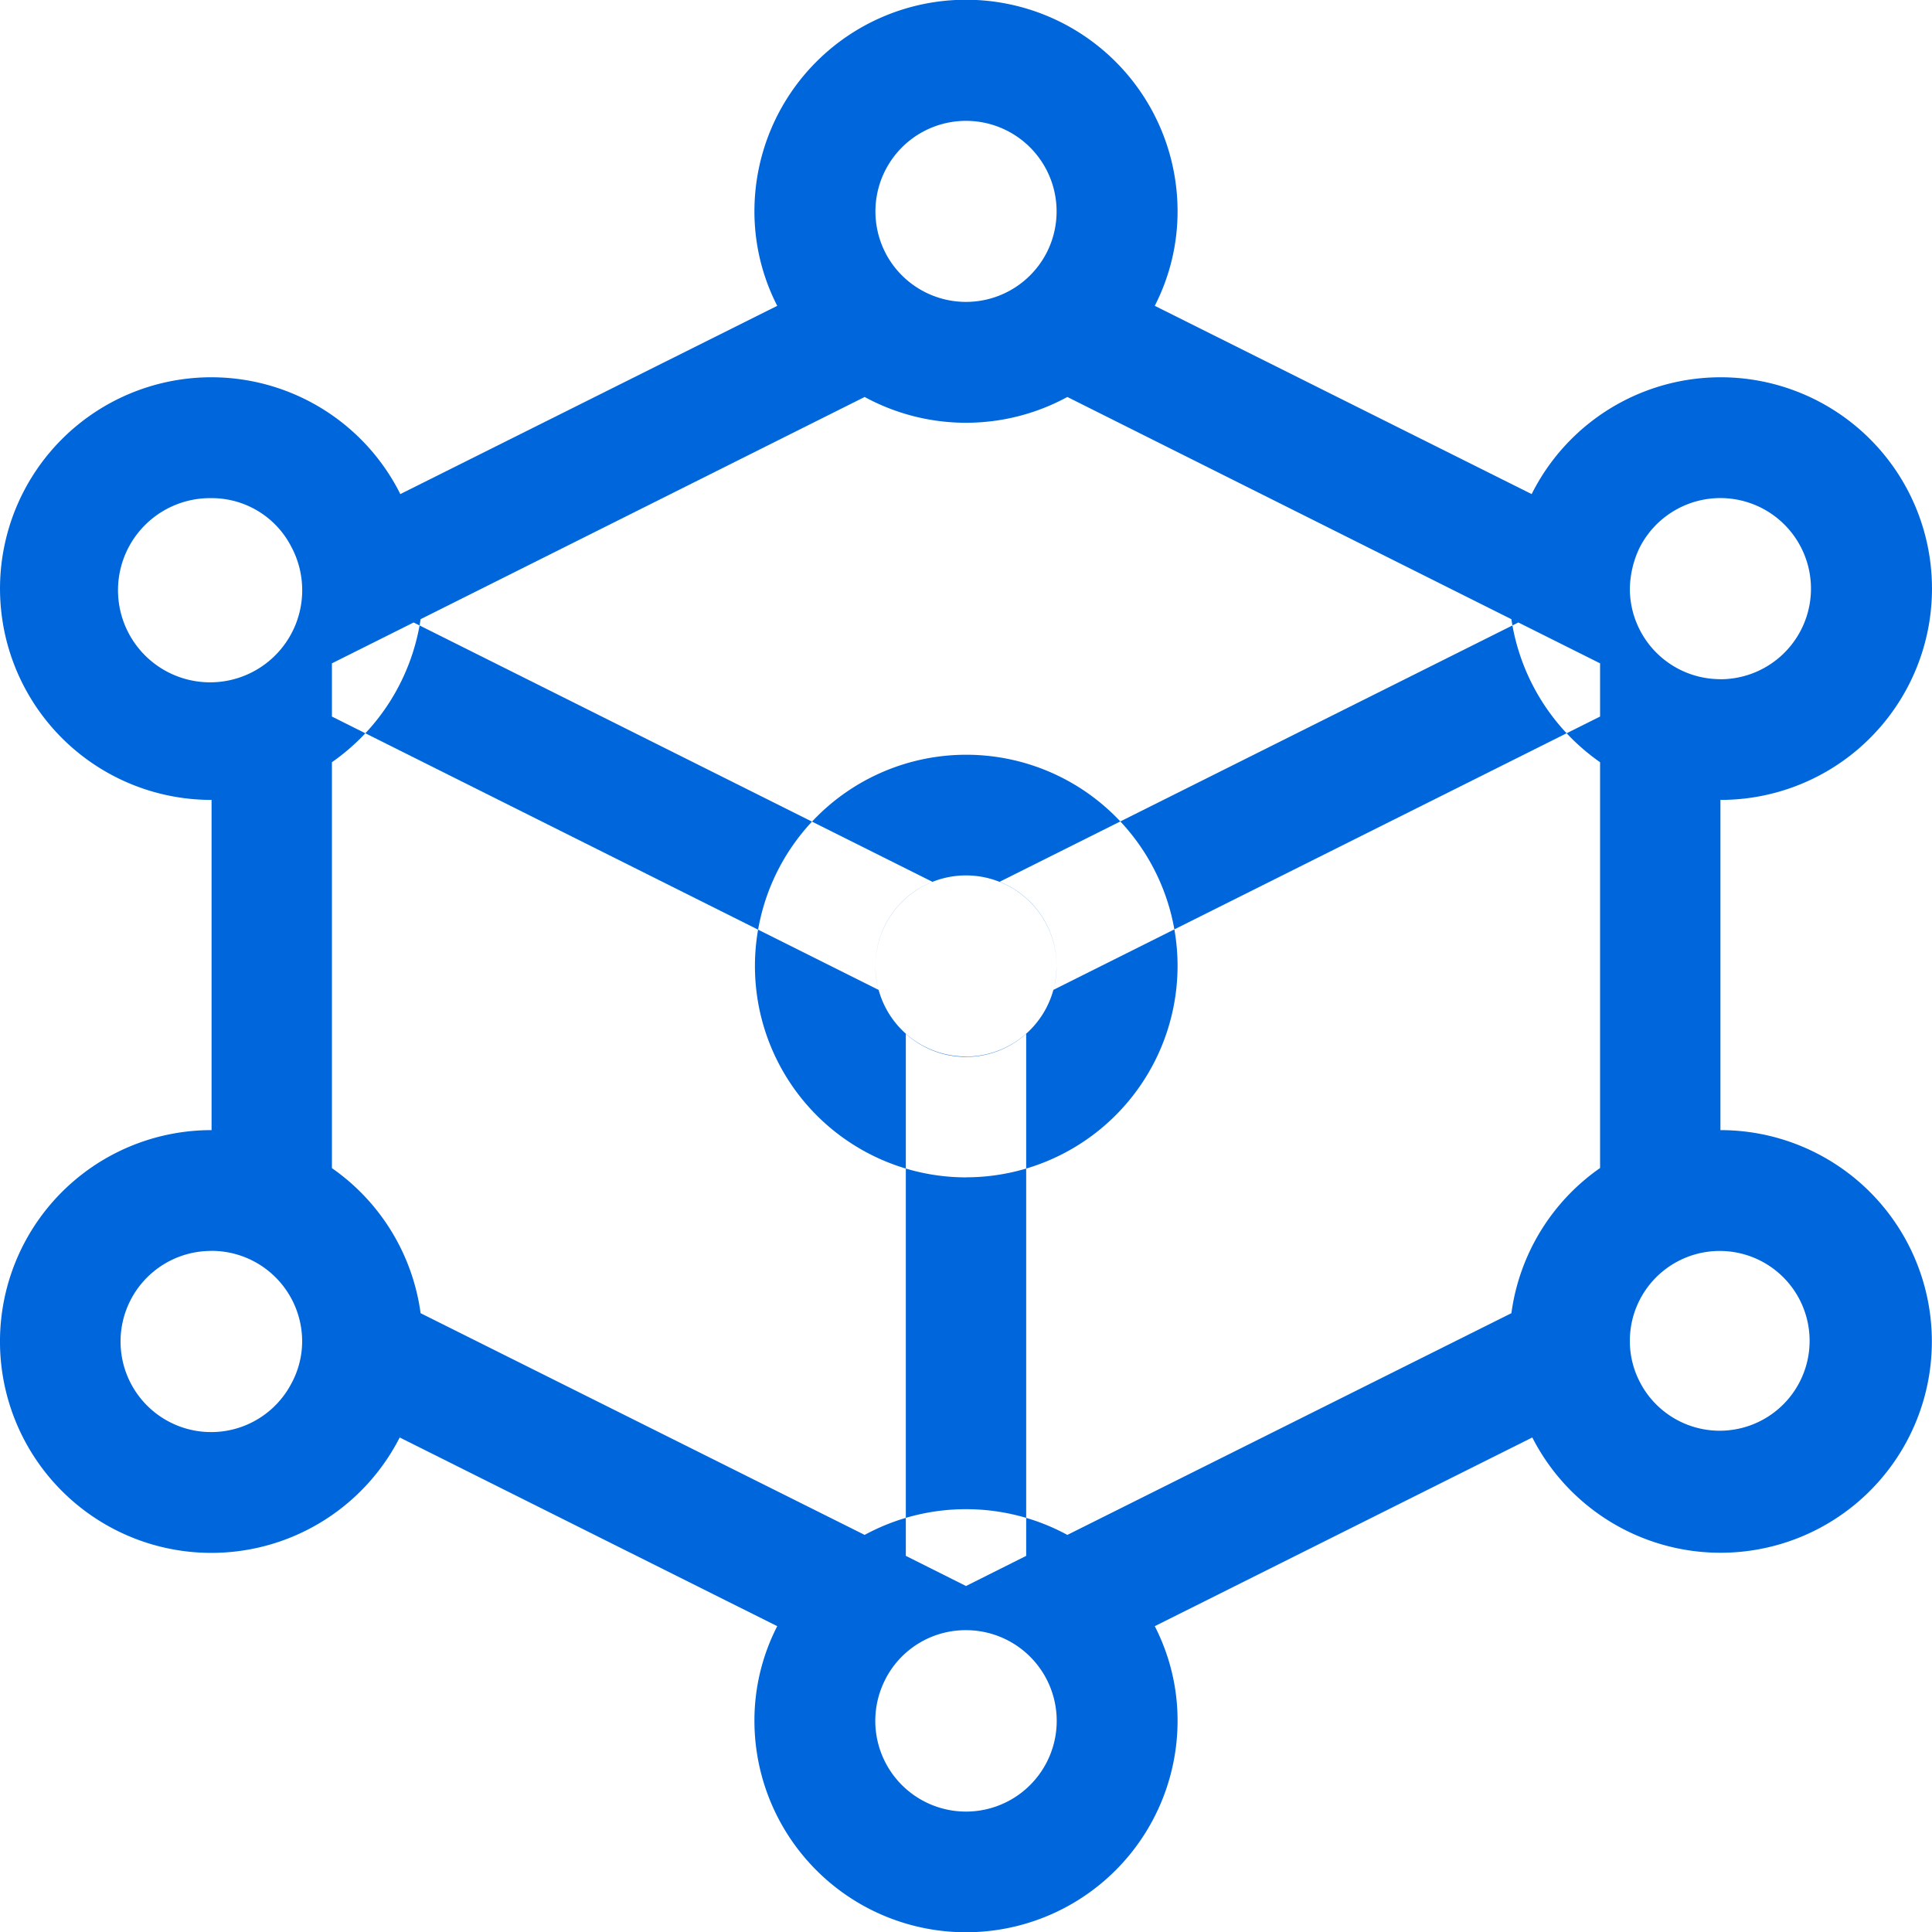<svg xmlns="http://www.w3.org/2000/svg" width="30.5" height="30.5" viewBox="0 0 30.5 30.5">
  <defs>
    <style>
      .cls-1 {
        fill: #0066dc;
        fill-rule: evenodd;
      }
    </style>
  </defs>
  <path id="zhiincaw2" class="cls-1" d="M1347.16,919.341a3.336,3.336,0,1,1-2.97,4.852l-5.96,2.979a3.257,3.257,0,0,1,.36,1.492,3.34,3.34,0,0,1-6.68,0,3.257,3.257,0,0,1,.36-1.492l-5.96-2.979a3.337,3.337,0,1,1-2.97-4.852v-5.213a3.336,3.336,0,1,1,2.98-4.828l5.95-2.972a3.263,3.263,0,0,1-.36-1.492,3.34,3.34,0,0,1,6.68,0,3.263,3.263,0,0,1-.36,1.492l5.95,2.972a3.336,3.336,0,1,1,2.98,4.828v5.213Zm-1.9.6v-6.408a3.361,3.361,0,0,1-1.4-2.258l-7.01-3.508a3.348,3.348,0,0,1-3.2,0l-7.01,3.508a3.361,3.361,0,0,1-1.4,2.258v6.408a3.339,3.339,0,0,1,1.4,2.29l7.01,3.5a3.356,3.356,0,0,1,3.2,0l7.01-3.5A3.339,3.339,0,0,1,1345.26,919.939Zm0.64,3.4a1.419,1.419,0,1,0-.17-0.663A1.4,1.4,0,0,0,1345.9,923.34Zm1.26-11.118a1.43,1.43,0,1,0-1.28-2.069,1.564,1.564,0,0,0-.15.64A1.429,1.429,0,0,0,1347.16,912.222Zm-13.19-6.747a1.432,1.432,0,0,0,2.56,0A1.43,1.43,0,1,0,1333.97,905.475Zm0,22.549a1.432,1.432,0,1,0,1.28-.79A1.423,1.423,0,0,0,1333.97,928.024Zm-10.63-6.777a1.43,1.43,0,1,0,1.26,2.093,1.4,1.4,0,0,0,.17-0.663A1.43,1.43,0,0,0,1323.34,921.247Zm1.27-11.094a1.411,1.411,0,0,0-1.27-.79A1.454,1.454,0,1,0,1324.61,910.153Zm10.64,9.933a3.336,3.336,0,1,1,3.34-3.336A3.341,3.341,0,0,1,1335.25,920.086Zm0-1.907a1.43,1.43,0,1,0-1.43-1.429A1.429,1.429,0,0,0,1335.25,918.179Zm-0.53-2.759a1.426,1.426,0,0,0-.9,1.33,1.55,1.55,0,0,0,.05.376l-8.63-4.315v-0.84l1.29-.645Zm1.06,0,8.19-4.094,1.29,0.645v0.84l-8.63,4.315a1.6,1.6,0,0,0,.05-0.376A1.426,1.426,0,0,0,1335.78,915.42Zm0.42,2.4v8.241l-0.95.476-0.95-.476v-8.241a1.422,1.422,0,0,0,1.9,0h0Z" transform="translate(-1320 -901.5)"/>
</svg>
